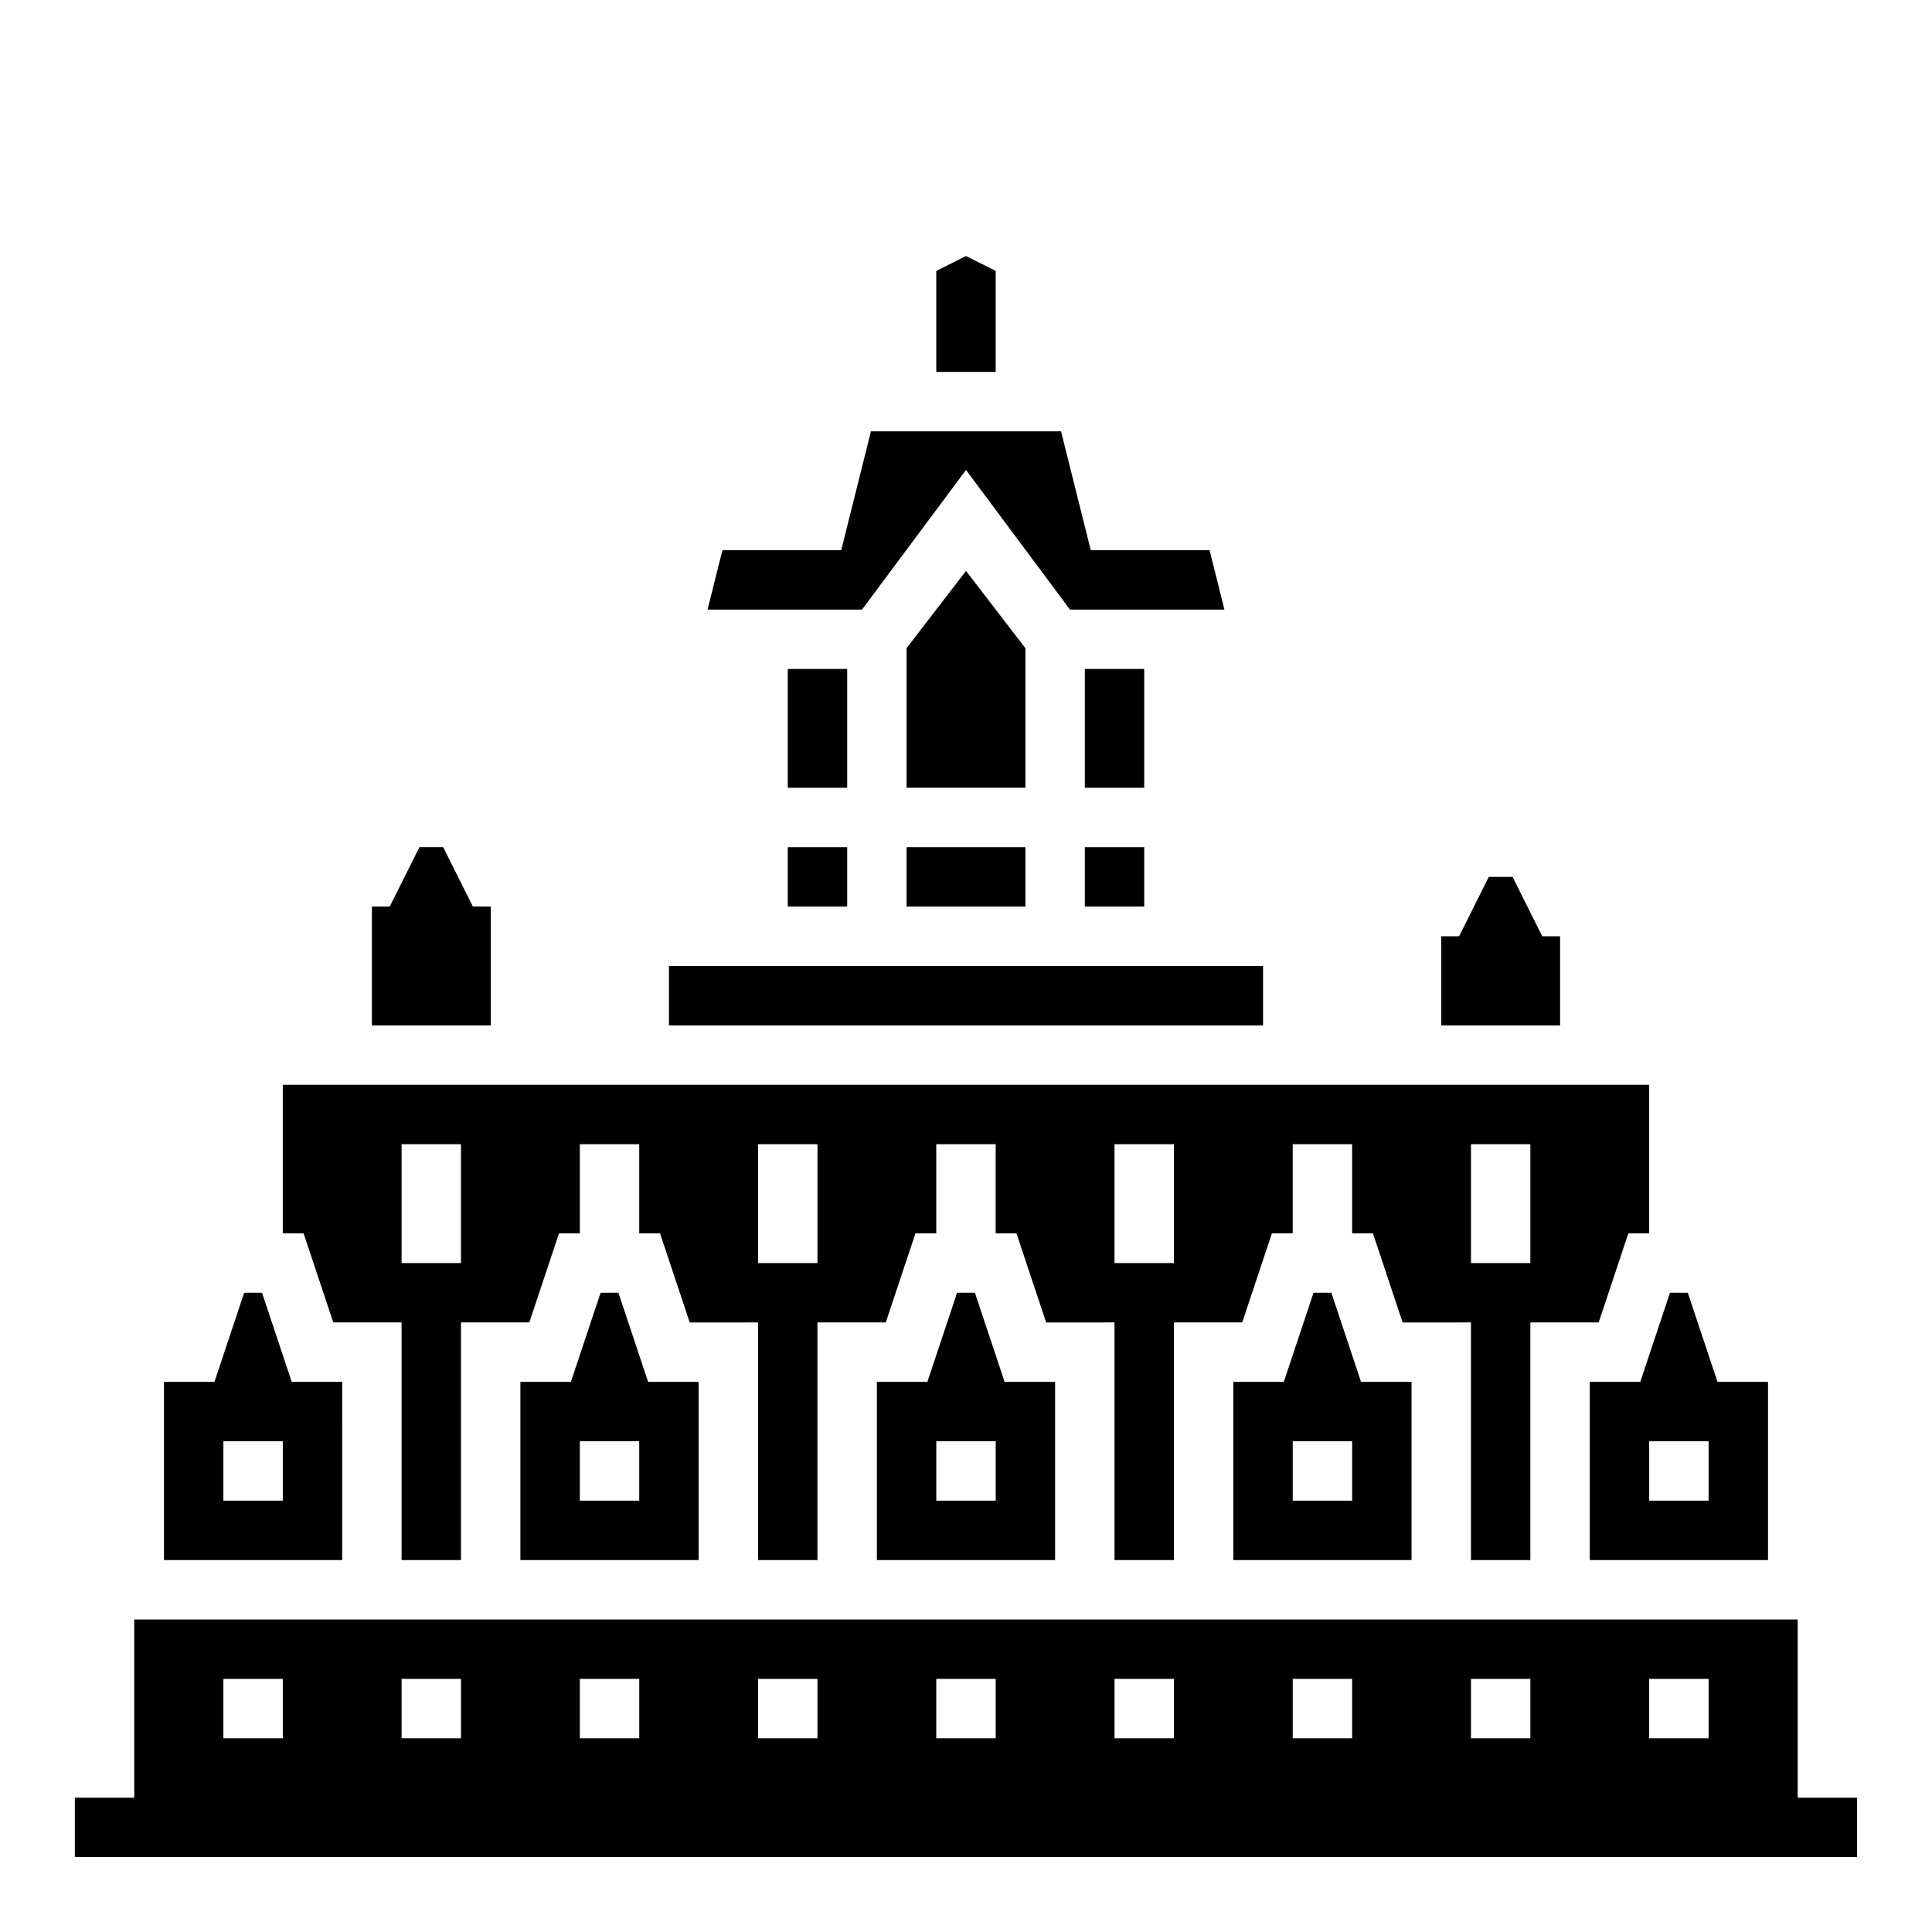 <?xml version="1.0" encoding="UTF-8"?>
<!-- Uploaded to: ICON Repo, www.svgrepo.com, Generator: ICON Repo Mixer Tools -->
<svg fill="#000000" width="800px" height="800px" version="1.1" viewBox="144 144 512 512" xmlns="http://www.w3.org/2000/svg">
 <g>
  <path d="m402.36 486.59h-4.723l-7.871 23.617h-13.383v47.23h47.23v-47.23h-13.383zm5.512 55.105h-15.742v-15.742h15.742z"/>
  <path d="m321.28 400h157.44v15.742h-157.44z"/>
  <path d="m352.77 321.28h15.742v31.488h-15.742z"/>
  <path d="m352.77 368.51h15.742v15.742h-15.742z"/>
  <path d="m496.82 486.59h-4.723l-7.871 23.617h-13.383v47.23h47.23v-47.23h-13.383zm5.512 55.105h-15.742v-15.742h15.742z"/>
  <path d="m274.05 384.25h-4.723l-7.875-15.742h-6.297l-7.871 15.742h-4.723v31.488h31.488z"/>
  <path d="m232.32 494.46h18.105v62.977h15.742v-62.977h18.105l7.871-23.617 5.516 0.004v-23.617h15.742v23.617h5.512l7.871 23.617 18.105-0.004v62.977h15.742v-62.977h18.105l7.871-23.617 5.512 0.004v-23.617h15.742v23.617h5.512l7.871 23.617 18.109-0.004v62.977h15.742v-62.977h18.105l7.871-23.617 5.512 0.004v-23.617h15.742v23.617h5.512l7.871 23.617 18.109-0.004v62.977h15.742v-62.977h18.105l7.871-23.617 5.512 0.004v-39.359h-362.11v39.359h5.512zm301.5-47.23h15.742v31.488h-15.742zm-94.465 0h15.742v31.488h-15.742zm-94.465 0h15.742v31.488h-15.742zm-94.465 0h15.742v31.488h-15.742z"/>
  <path d="m384.25 368.51h31.488v15.742h-31.488z"/>
  <path d="m400 268.54 27.551 37h40.934l-3.934-15.746h-31.488l-7.875-31.488h-50.379l-7.871 31.488h-31.488l-3.938 15.746h40.934z"/>
  <path d="m415.74 315.77-15.742-20.469-15.746 20.469v36.996h31.488z"/>
  <path d="m565.31 510.21v47.23h47.23v-47.23h-13.383l-7.871-23.617h-4.723l-7.871 23.617zm15.742 15.742h15.742v15.742h-15.742z"/>
  <path d="m557.44 392.12h-4.723l-7.871-15.742h-6.297l-7.871 15.742h-4.727v23.617h31.488z"/>
  <path d="m431.49 321.28h15.742v31.488h-15.742z"/>
  <path d="m431.49 368.51h15.742v15.742h-15.742z"/>
  <path d="m407.87 215.79-7.871-3.938-7.875 3.938v26.766h15.746z"/>
  <path d="m234.69 510.21h-13.383l-7.871-23.617h-4.727l-7.871 23.617h-13.383v47.23h47.23zm-15.746 31.488h-15.742v-15.742h15.742z"/>
  <path d="m307.89 486.59h-4.723l-7.871 23.617h-13.383v47.23h47.23v-47.23h-13.383zm5.512 55.105h-15.742v-15.742h15.742z"/>
  <path d="m620.41 620.41v-47.23h-440.83v47.23h-15.746v15.742h472.32v-15.742zm-39.359-31.488h15.742v15.742h-15.742zm-47.23 0h15.742v15.742h-15.742zm-47.234 0h15.742v15.742h-15.742zm-47.23 0h15.742v15.742h-15.742zm-47.234 0h15.742v15.742h-15.742zm-47.23 0h15.742v15.742h-15.742zm-47.23 0h15.742v15.742h-15.742zm-47.234 0h15.742v15.742h-15.742zm-47.23 0h15.742v15.742l-15.742 0.004z"/>
 </g>
</svg>